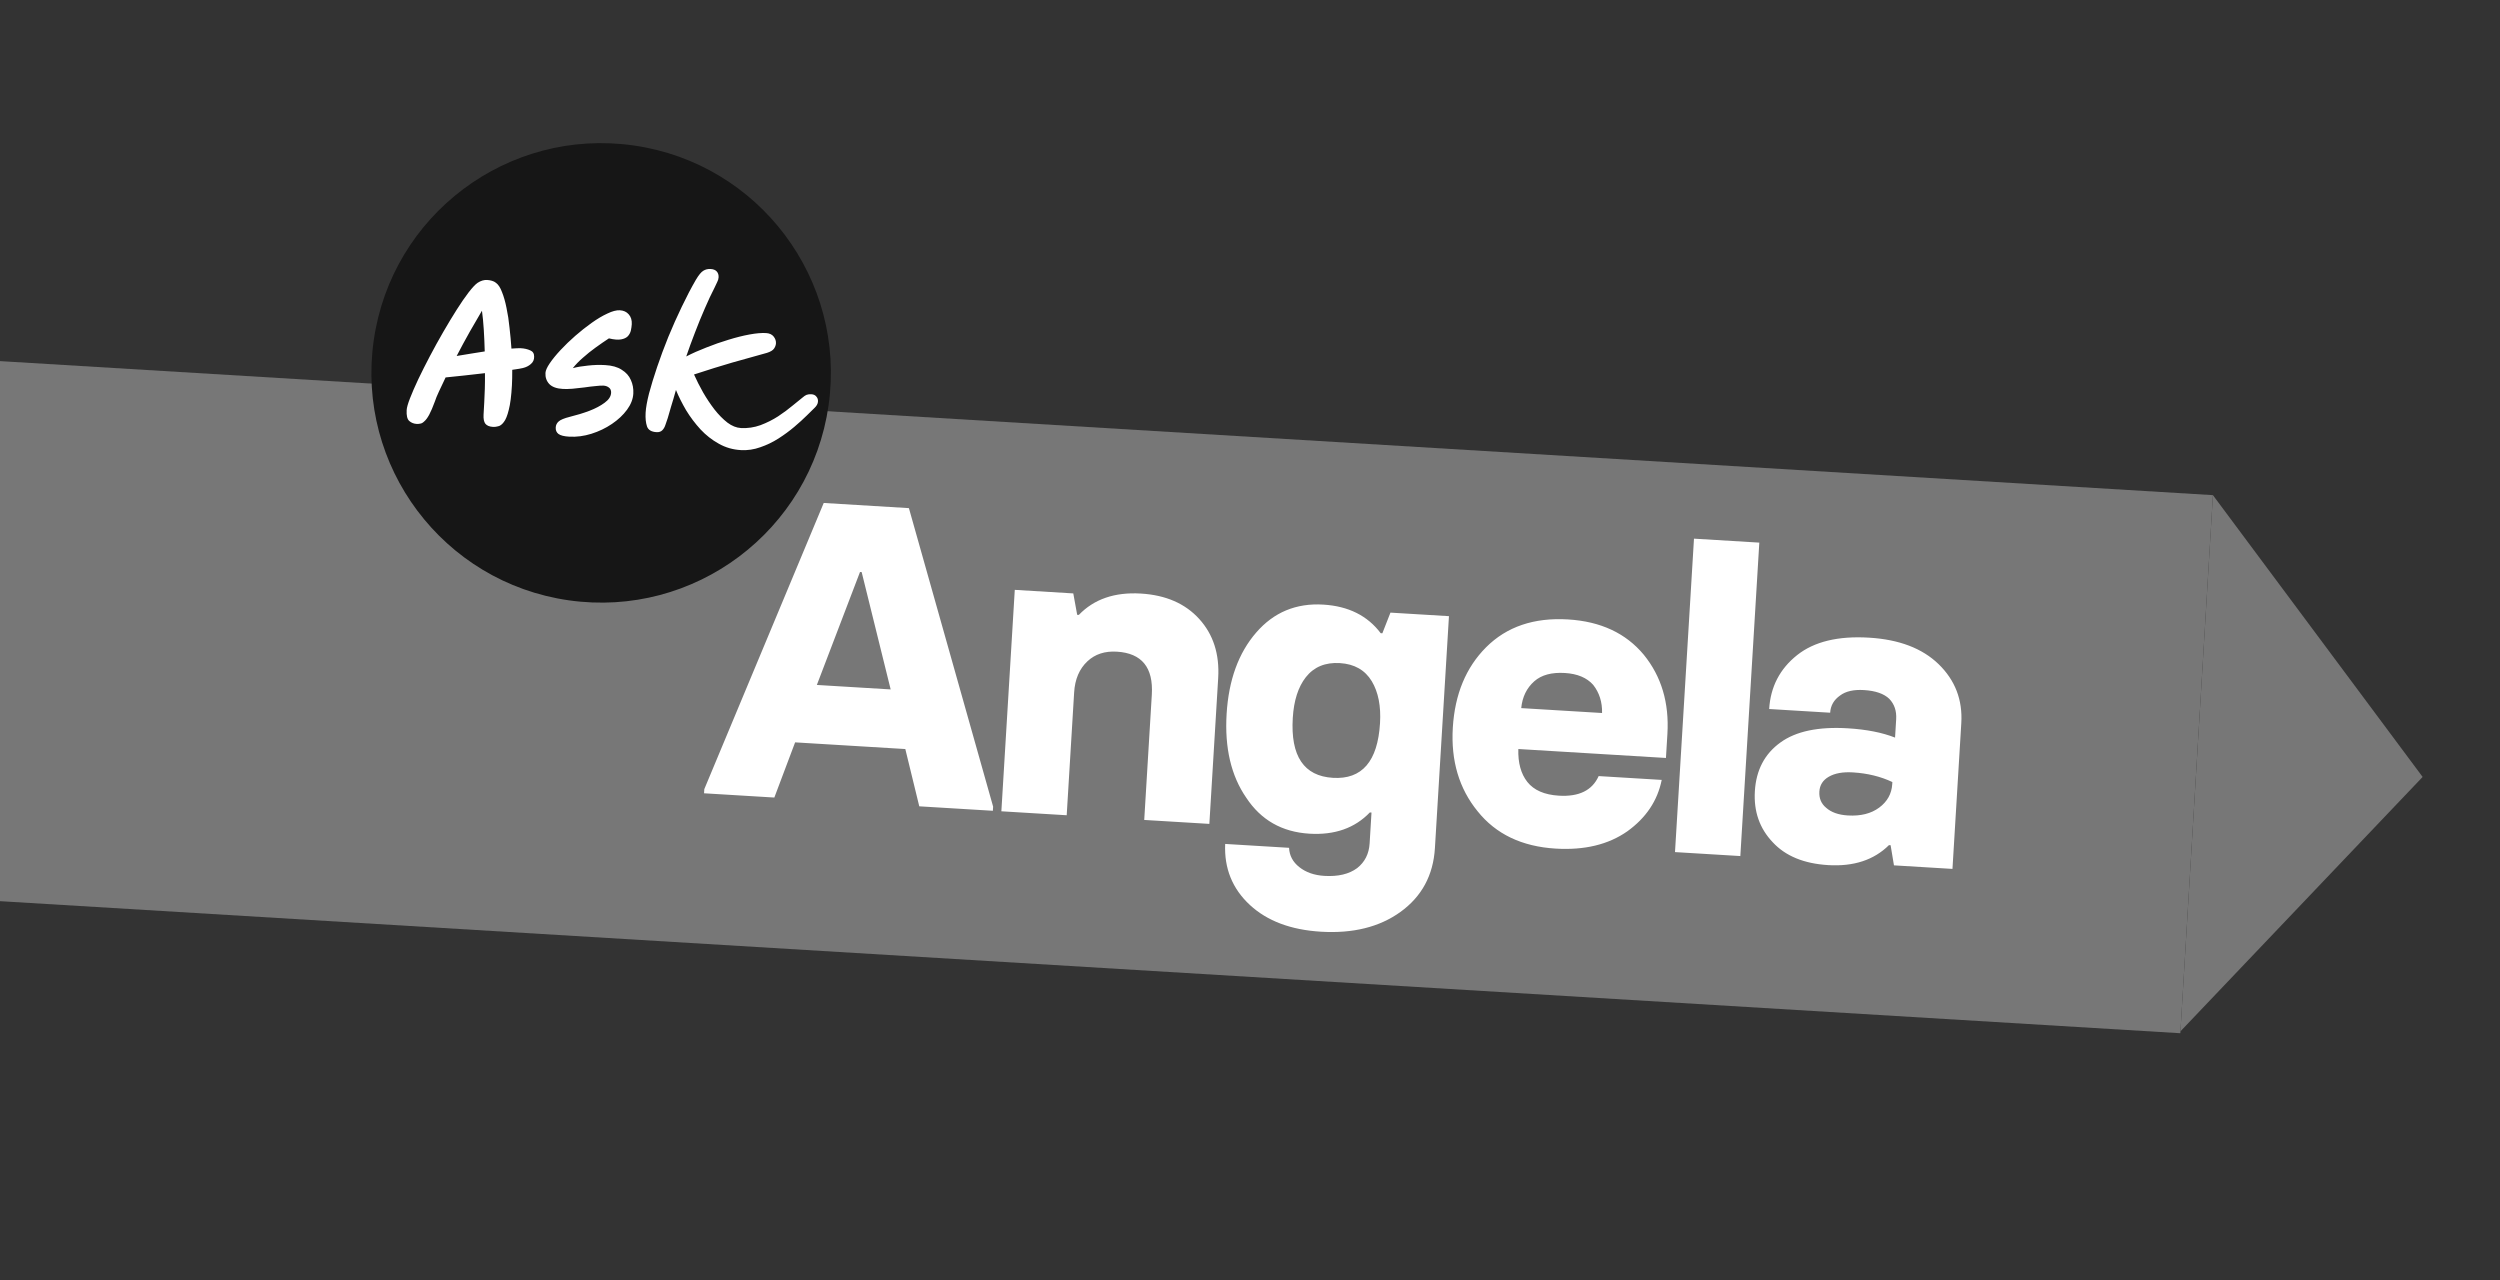 <svg width="740" height="379" viewBox="0 0 740 379" fill="none" xmlns="http://www.w3.org/2000/svg">
<rect x="0" y="0" width="740" height="379" fill="#333333" stroke="none"/>
<rect width="784" height="159.564" transform="translate(-127.539 99.166) rotate(3.466)" fill="#777777"/>
<path d="M269.036 150.406L293.965 238.766L293.89 239.99L272.104 238.671L267.972 221.714L235.354 219.738L229.205 236.072L208.398 234.812L208.472 233.588L243.822 148.879L269.036 150.406ZM241.788 202.745L263.636 204.069L255.052 169.337L254.562 169.307L241.788 202.745ZM296.404 240.142L300.374 174.6L317.693 175.649L318.845 181.984L319.334 182.014C323.836 177.332 329.962 175.225 337.714 175.695C345.057 176.14 350.803 178.637 354.949 183.188C359.134 187.782 361.012 193.628 360.582 200.727L357.969 243.871L338.692 242.704L340.938 205.618C341.425 197.581 337.976 193.339 330.591 192.892C327.042 192.677 324.139 193.627 321.881 195.742C319.494 197.973 318.182 201.046 317.944 204.963L315.743 241.314L296.404 240.142ZM390.99 275.784C382.096 275.245 375.09 272.61 369.971 267.877C364.776 263.058 362.336 257.034 362.651 249.806L381.561 250.951C381.667 253.251 382.678 255.155 384.593 256.663C386.546 258.214 389.012 259.08 391.991 259.261C396.07 259.508 399.311 258.742 401.712 256.963C403.99 255.176 405.223 252.732 405.411 249.632L405.963 240.513L405.474 240.484C401.016 245.127 395.054 247.223 387.588 246.771C379.469 246.279 373.235 242.728 368.885 236.118C364.406 229.622 362.47 221.357 363.078 211.32C363.686 201.284 366.609 193.251 371.847 187.221C377.041 181.23 383.657 178.478 391.695 178.964C399.12 179.414 404.784 182.235 408.687 187.426L409.177 187.455L411.574 181.336L428.893 182.385L424.734 251.048C424.248 259.085 420.836 265.389 414.498 269.96C408.291 274.416 400.455 276.357 390.99 275.784ZM382.661 212.506C381.976 223.807 385.938 229.719 394.547 230.24C403.155 230.761 407.802 225.372 408.486 214.071C408.793 209.012 407.979 204.868 406.045 201.638C404.035 198.323 400.888 196.535 396.604 196.276C392.279 196.014 388.919 197.407 386.523 200.456C384.26 203.349 382.972 207.366 382.661 212.506ZM460.478 251.186C450.483 250.58 442.782 246.9 437.377 240.143C431.888 233.423 429.439 225.167 430.032 215.376C430.63 205.502 433.916 197.573 439.888 191.588C445.99 185.488 454.08 182.743 464.157 183.353C473.785 183.937 481.252 187.419 486.557 193.801C491.778 200.218 494.11 208.037 493.551 217.257L493.121 224.356L449.427 221.71C449.302 225.797 450.19 229.045 452.092 231.453C454.032 233.904 457.143 235.26 461.427 235.519C467.384 235.88 471.309 233.948 473.203 229.722L491.868 230.852C490.636 237.002 487.237 242.078 481.671 246.082C476.069 250.001 469.005 251.702 460.478 251.186ZM450.283 209.6L474.211 211.049C474.284 207.819 473.408 205.043 471.583 202.721C469.705 200.601 466.91 199.428 463.197 199.204C459.28 198.966 456.262 199.787 454.142 201.665C451.892 203.658 450.605 206.303 450.283 209.6ZM495.8 252.22L501.419 159.445L520.757 160.616L515.138 253.391L495.8 252.22ZM541.146 256.072C533.966 255.637 528.492 253.381 524.726 249.304C520.838 245.219 519.076 240.178 519.439 234.181C519.817 227.939 522.339 223.137 527.006 219.775C531.589 216.449 538.246 215.051 546.977 215.58C552.485 215.913 557.138 216.83 560.937 218.329L561.267 212.883C561.415 210.435 560.739 208.428 559.236 206.863C557.65 205.334 555.143 204.466 551.716 204.258C548.697 204.075 546.352 204.609 544.679 205.859C542.84 207.14 541.857 208.841 541.729 210.962L523.675 209.869C524.073 203.3 526.832 197.98 531.951 193.909C536.984 189.914 544.09 188.195 553.27 188.751C562.123 189.287 568.967 191.892 573.803 196.567C578.715 201.328 580.962 207.155 580.544 214.05L577.931 257.194L560.612 256.145L559.622 250.189L559.132 250.159C554.689 254.558 548.694 256.529 541.146 256.072ZM546.95 241.375C550.744 241.605 553.842 240.83 556.243 239.051C558.643 237.272 559.93 234.954 560.103 232.099L560.14 231.487C556.677 229.844 552.784 228.891 548.459 228.629C545.481 228.449 543.1 228.878 541.318 229.917C539.578 230.917 538.65 232.376 538.534 234.293C538.413 236.292 539.074 237.888 540.517 239.081C542.031 240.442 544.176 241.207 546.95 241.375Z" fill="white"/>
<path d="M717.098 229.972L645.414 305.276L655.027 146.566L717.098 229.972Z" fill="#777777"/>
<circle cx="177.941" cy="110.373" r="68" transform="rotate(8.121 177.941 110.373)" fill="#161616"/>
<path d="M123.332 125.482C122.485 125.435 121.757 125.147 121.149 124.618C120.541 124.089 120.282 123.012 120.372 121.388C120.413 120.647 120.743 119.479 121.362 117.884C121.981 116.29 122.793 114.422 123.796 112.283C124.837 110.109 125.99 107.818 127.257 105.41C128.523 103.001 129.841 100.613 131.211 98.245C132.581 95.878 133.906 93.685 135.187 91.666C136.467 89.648 137.641 87.942 138.709 86.55C139.815 85.124 140.699 84.181 141.362 83.722C142.317 83.102 143.253 82.817 144.171 82.868C144.665 82.895 145.139 82.975 145.592 83.106C146.08 83.239 146.477 83.438 146.781 83.703C147.497 84.203 148.101 85.121 148.593 86.459C149.123 87.763 149.568 89.328 149.927 91.153C150.322 92.981 150.621 94.945 150.823 97.045C151.063 99.112 151.251 101.159 151.387 103.185C152.738 103.082 153.661 103.045 154.155 103.072C155.214 103.131 156.141 103.341 156.935 103.704C157.732 104.031 158.122 104.655 158.107 105.574C158.128 106.461 157.805 107.187 157.136 107.752C156.503 108.319 155.702 108.717 154.733 108.947C154.302 109.064 153.266 109.237 151.624 109.465C151.631 111.271 151.6 112.792 151.531 114.028C151.358 117.17 151.047 119.596 150.598 121.306C150.185 123.018 149.693 124.23 149.122 124.942C148.587 125.656 148.033 126.068 147.46 126.178C146.921 126.326 146.44 126.388 146.016 126.364C145.981 126.362 145.946 126.36 145.91 126.358C144.886 126.302 144.142 125.995 143.677 125.438C143.248 124.883 143.067 123.988 143.135 122.753L143.343 118.993C143.407 117.828 143.462 116.521 143.507 115.072C143.551 113.622 143.566 112.083 143.549 110.453C141.447 110.691 139.345 110.929 137.242 111.167C135.177 111.371 133.397 111.556 131.9 111.721C131.142 113.273 130.48 114.67 129.916 115.914C129.353 117.122 128.964 118.074 128.749 118.771C128.124 120.471 127.554 121.803 127.041 122.766C126.529 123.694 126.051 124.34 125.606 124.705C125.194 125.107 124.81 125.334 124.453 125.385C124.094 125.471 123.72 125.504 123.332 125.482ZM135.173 105.369C136.675 105.098 138.122 104.859 139.515 104.653C140.909 104.411 142.231 104.201 143.48 104.022C143.424 101.824 143.331 99.677 143.199 97.58C143.067 95.484 142.887 93.615 142.659 91.973C141.643 93.688 140.449 95.746 139.077 98.149C137.742 100.518 136.441 102.925 135.173 105.369ZM168.486 129.253C166.968 129.169 165.903 128.897 165.291 128.439C164.714 127.982 164.448 127.348 164.493 126.536C164.532 125.83 164.813 125.243 165.334 124.776C165.858 124.274 166.981 123.805 168.705 123.369C170.715 122.878 172.624 122.293 174.432 121.614C176.277 120.902 177.791 120.1 178.973 119.209C180.191 118.321 180.829 117.347 180.888 116.288C180.927 115.582 180.708 115.056 180.231 114.711C179.79 114.368 179.251 114.179 178.616 114.144C178.086 114.115 177.305 114.16 176.271 114.28C175.275 114.366 174.17 114.5 172.956 114.681C171.744 114.826 170.569 114.956 169.429 115.07C168.327 115.151 167.388 115.17 166.611 115.127C164.775 115.025 163.439 114.544 162.601 113.684C161.765 112.788 161.383 111.687 161.456 110.38C161.495 109.674 161.919 108.724 162.729 107.529C163.538 106.335 164.602 105.03 165.919 103.616C167.237 102.202 168.695 100.795 170.295 99.396C171.895 97.998 173.506 96.723 175.128 95.574C176.786 94.391 178.342 93.467 179.795 92.804C181.25 92.106 182.472 91.784 183.46 91.838C184.59 91.901 185.471 92.303 186.103 93.046C186.77 93.792 187.07 94.764 187.004 95.965C186.972 96.529 186.885 97.144 186.742 97.809C186.601 98.439 186.304 99.006 185.851 99.513C185.4 99.983 184.728 100.3 183.834 100.463C182.939 100.626 181.741 100.525 180.239 100.158C178.99 100.975 177.683 101.876 176.318 102.863C174.991 103.816 173.731 104.827 172.539 105.894C171.349 106.926 170.354 107.951 169.554 108.969C170.883 108.618 172.385 108.364 174.057 108.209C175.732 108.018 177.417 107.97 179.111 108.063C181.159 108.176 182.798 108.639 184.027 109.45C185.295 110.228 186.195 111.234 186.729 112.468C187.298 113.703 187.542 115.044 187.462 116.492C187.373 118.116 186.753 119.71 185.605 121.276C184.456 122.841 182.962 124.246 181.123 125.489C179.283 126.733 177.265 127.702 175.066 128.395C172.868 129.088 170.675 129.374 168.486 129.253ZM219.333 133.231C216.932 133.099 214.736 132.464 212.745 131.327C210.753 130.225 208.954 128.816 207.349 127.098C205.746 125.346 204.328 123.461 203.094 121.446C201.897 119.396 200.892 117.393 200.08 115.436C199.549 117.355 199.069 118.992 198.64 120.35C198.246 121.709 197.918 122.841 197.655 123.748C197.44 124.444 197.207 125.121 196.959 125.78C196.745 126.441 196.432 126.973 196.021 127.375C195.609 127.777 195.05 127.959 194.344 127.92C192.826 127.836 191.883 127.27 191.516 126.223C191.151 125.141 191.014 123.788 191.103 122.164C191.183 120.716 191.518 118.823 192.108 116.483C192.733 114.145 193.532 111.534 194.506 108.648C195.48 105.763 196.582 102.797 197.813 99.749C199.081 96.667 200.415 93.678 201.814 90.781C203.216 87.849 204.601 85.199 205.972 82.831C206.83 81.392 207.57 80.494 208.192 80.139C208.815 79.749 209.533 79.576 210.345 79.621C211.157 79.666 211.763 79.912 212.163 80.359C212.563 80.806 212.744 81.382 212.705 82.088C212.68 82.547 212.548 83 212.311 83.447C212.074 83.895 211.813 84.447 211.529 85.104C210.618 86.859 209.654 88.913 208.639 91.265C207.626 93.581 206.643 95.988 205.691 98.484C204.74 100.946 203.885 103.289 203.125 105.513C204.911 104.585 206.889 103.703 209.06 102.867C211.233 101.995 213.417 101.231 215.614 100.573C217.847 99.882 219.93 99.36 221.862 99.006C223.793 98.653 225.412 98.512 226.718 98.584C227.742 98.641 228.502 98.984 228.998 99.613C229.495 100.243 229.723 100.91 229.684 101.616C229.655 102.146 229.467 102.667 229.12 103.179C228.773 103.691 228.077 104.113 227.032 104.444C223.58 105.387 220.146 106.348 216.728 107.327C213.345 108.309 209.58 109.482 205.432 110.846C206.188 112.552 207.082 114.319 208.114 116.146C209.148 117.938 210.276 119.629 211.498 121.22C212.722 122.774 213.997 124.066 215.321 125.096C216.647 126.09 217.98 126.624 219.322 126.698C221.299 126.807 223.227 126.524 225.105 125.849C226.986 125.138 228.734 124.261 230.349 123.217C231.967 122.138 233.389 121.084 234.614 120.054C235.875 119.026 236.857 118.23 237.561 117.667C237.971 117.3 238.357 117.039 238.72 116.882C239.118 116.726 239.599 116.665 240.164 116.696C240.835 116.733 241.335 116.973 241.665 117.416C242.032 117.826 242.18 118.348 242.109 118.981C242.041 119.579 241.708 120.163 241.11 120.732C240.623 121.2 239.856 121.955 238.807 122.994C237.795 124.001 236.565 125.119 235.116 126.349C233.704 127.546 232.136 128.698 230.41 129.807C228.722 130.882 226.939 131.74 225.063 132.38C223.184 133.055 221.274 133.339 219.333 133.231Z" fill="white"/>
</svg>
